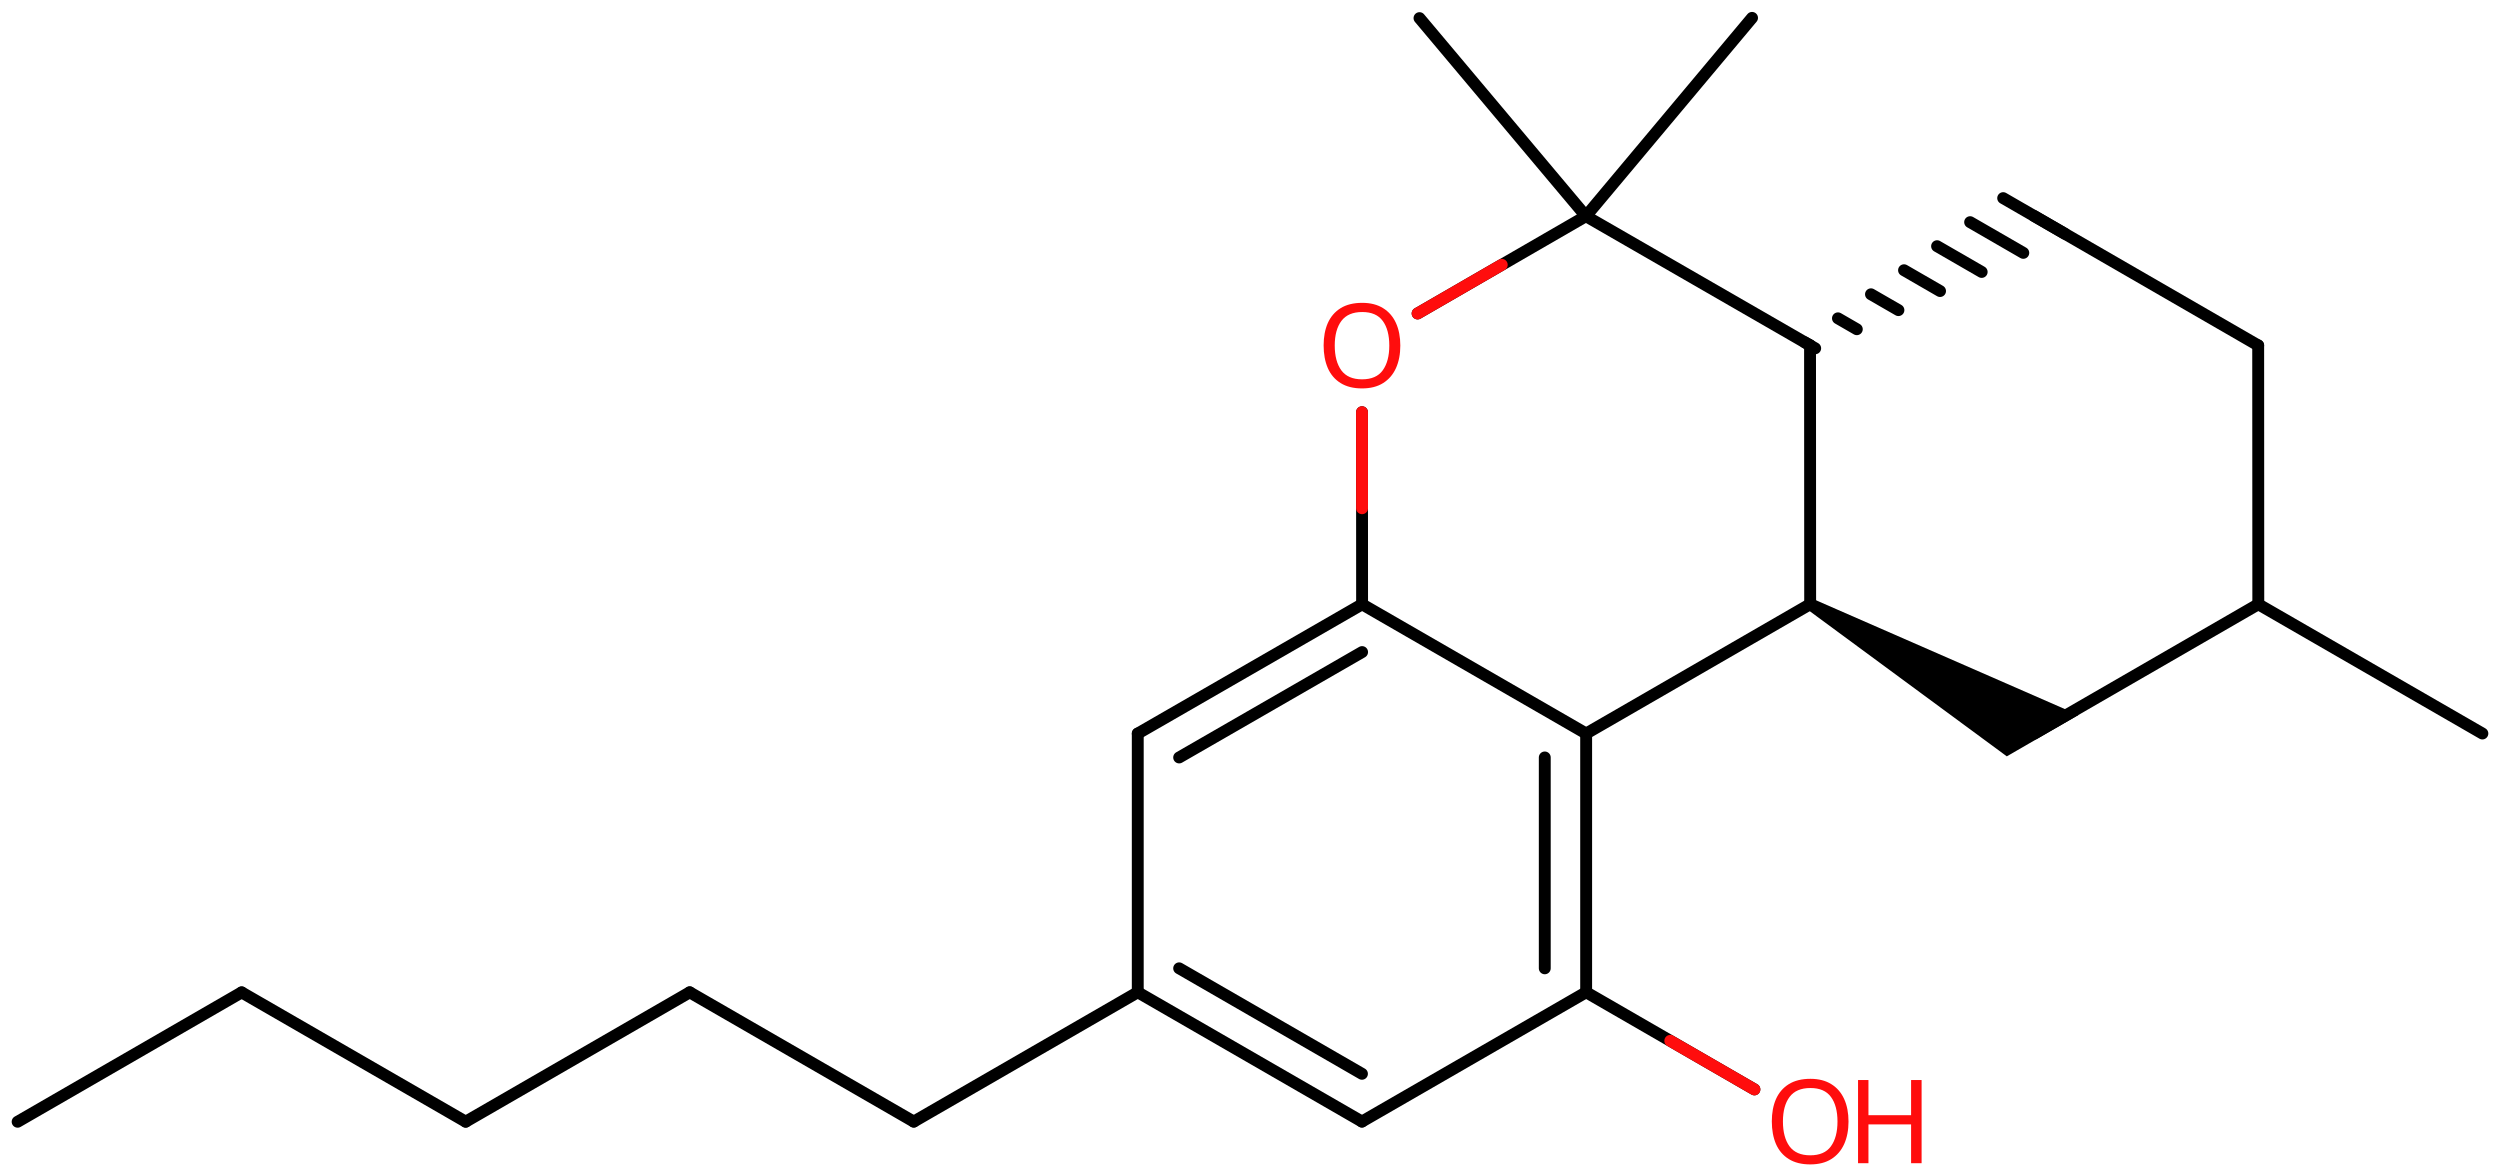 <svg xmlns="http://www.w3.org/2000/svg" xmlns:xlink="http://www.w3.org/1999/xlink" height="69.158mm" version="1.2" viewBox="0 0 147.281 69.158" width="147.281mm">
      
    <desc>Generated by the Chemistry Development Kit (http://github.com/cdk)</desc>
      
    <g fill="#FF0D0D" stroke="#000000" stroke-linecap="round" stroke-linejoin="round" stroke-width=".7">
            
        <rect fill="#FFFFFF" height="70.0" stroke="none" width="148.0" x=".0" y=".0"/>
            
        <g class="mol" id="mol1">
                  
            <line class="bond" id="mol1bnd1" x1="1.038" x2="14.235" y1="66.085" y2="58.463"/>
                  
            <line class="bond" id="mol1bnd2" x1="14.235" x2="27.435" y1="58.463" y2="66.081"/>
                  
            <line class="bond" id="mol1bnd3" x1="27.435" x2="40.632" y1="66.081" y2="58.459"/>
                  
            <line class="bond" id="mol1bnd4" x1="40.632" x2="53.831" y1="58.459" y2="66.077"/>
                  
            <line class="bond" id="mol1bnd5" x1="53.831" x2="67.028" y1="66.077" y2="58.455"/>
                  
            <g class="bond" id="mol1bnd6">
                        
                <line x1="67.028" x2="80.236" y1="58.455" y2="66.075"/>
                        
                <line x1="69.467" x2="80.236" y1="57.046" y2="63.26"/>
                      
            </g>
                  
            <line class="bond" id="mol1bnd7" x1="80.236" x2="93.444" y1="66.075" y2="58.455"/>
                  
            <g class="bond" id="mol1bnd8">
                        
                <line x1="93.444" x2="93.444" y1="58.455" y2="43.215"/>
                        
                <line x1="91.006" x2="91.006" y1="57.046" y2="44.623"/>
                      
            </g>
                  
            <line class="bond" id="mol1bnd9" x1="93.444" x2="106.641" y1="43.215" y2="35.593"/>
                  
            <path class="bond" d="M106.816 35.289l-.35 .607l11.76 8.662l1.969 -1.137l2.249 -1.299z" fill="#000000" id="mol1bnd10" stroke="none"/>
                  
            <line class="bond" id="mol1bnd11" x1="119.845" x2="133.042" y1="43.219" y2="35.597"/>
                  
            <line class="bond" id="mol1bnd12" x1="133.042" x2="133.035" y1="35.597" y2="20.348"/>
                  
            <line class="bond" id="mol1bnd13" x1="133.035" x2="119.831" y1="20.348" y2="12.722"/>
                  
            <g class="bond" id="mol1bnd14">
                        
                <line x1="106.937" x2="106.331" y1="20.519" y2="20.169"/>
                        
                <line x1="109.389" x2="108.278" y1="19.395" y2="18.753"/>
                        
                <line x1="111.841" x2="110.224" y1="18.27" y2="17.337"/>
                        
                <line x1="114.293" x2="112.171" y1="17.146" y2="15.92"/>
                        
                <line x1="116.745" x2="114.118" y1="16.021" y2="14.504"/>
                        
                <line x1="119.197" x2="116.065" y1="14.897" y2="13.088"/>
                        
                <line x1="121.649" x2="118.012" y1="13.772" y2="11.672"/>
                      
            </g>
                  
            <line class="bond" id="mol1bnd15" x1="106.641" x2="106.634" y1="35.593" y2="20.344"/>
                  
            <line class="bond" id="mol1bnd16" x1="106.634" x2="93.43" y1="20.344" y2="12.735"/>
                  
            <line class="bond" id="mol1bnd17" x1="93.43" x2="83.514" y1="12.735" y2="18.467"/>
                  
            <line class="bond" id="mol1bnd18" x1="80.239" x2="80.244" y1="24.283" y2="35.6"/>
                  
            <line class="bond" id="mol1bnd19" x1="93.444" x2="80.244" y1="43.215" y2="35.6"/>
                  
            <g class="bond" id="mol1bnd20">
                        
                <line x1="80.244" x2="67.028" y1="35.6" y2="43.215"/>
                        
                <line x1="80.244" x2="69.467" y1="38.415" y2="44.624"/>
                      
            </g>
                  
            <line class="bond" id="mol1bnd21" x1="67.028" x2="67.028" y1="58.455" y2="43.215"/>
                  
            <line class="bond" id="mol1bnd22" x1="93.43" x2="103.217" y1="12.735" y2="1.053"/>
                  
            <line class="bond" id="mol1bnd23" x1="93.43" x2="83.626" y1="12.735" y2="1.067"/>
                  
            <line class="bond" id="mol1bnd24" x1="133.042" x2="146.243" y1="35.597" y2="43.213"/>
                  
            <line class="bond" id="mol1bnd25" x1="93.444" x2="103.357" y1="58.455" y2="64.18"/>
                  
            <path class="atom" d="M82.496 20.359q.0 .756 -.256 1.327q-.256 .566 -.756 .881q-.5 .316 -1.244 .316q-.756 -.0 -1.262 -.316q-.506 -.315 -.756 -.887q-.244 -.571 -.244 -1.333q-.0 -.75 .244 -1.31q.25 -.565 .756 -.881q.506 -.315 1.274 -.315q.732 -.0 1.232 .315q.5 .31 .756 .875q.256 .566 .256 1.328zM78.633 20.359q-.0 .922 .387 1.458q.392 .53 1.22 .53q.839 .0 1.22 -.53q.387 -.536 .387 -1.458q.0 -.929 -.387 -1.453q-.381 -.524 -1.208 -.524q-.834 .0 -1.226 .524q-.393 .524 -.393 1.453z" id="mol1atm17" stroke="none"/>
                  
            <g class="atom" id="mol1atm23">
                        
                <path d="M108.9 66.074q.0 .756 -.256 1.327q-.256 .566 -.756 .882q-.5 .315 -1.244 .315q-.756 .0 -1.262 -.315q-.506 -.316 -.756 -.887q-.244 -.572 -.244 -1.334q-.0 -.75 .244 -1.31q.25 -.565 .756 -.881q.506 -.315 1.274 -.315q.732 -.0 1.232 .315q.5 .31 .756 .875q.256 .566 .256 1.328zM105.037 66.074q-.0 .923 .387 1.458q.393 .53 1.22 .53q.839 .0 1.22 -.53q.387 -.535 .387 -1.458q.0 -.929 -.387 -1.453q-.381 -.523 -1.208 -.523q-.834 -.0 -1.226 .523q-.393 .524 -.393 1.453z" stroke="none"/>
                        
                <path d="M113.206 68.527h-.619v-2.286h-2.512v2.286h-.613v-4.9h.613v2.072h2.512v-2.072h.619v4.9z" stroke="none"/>
                      
            </g>
                
            <line class="hi" id="mol1bnd17" stroke="#FF0D0D" x1="83.514" x2="88.472" y1="18.467" y2="15.601"/>
            <line class="hi" id="mol1bnd18" stroke="#FF0D0D" x1="80.239" x2="80.242" y1="24.283" y2="29.942"/>
            <line class="hi" id="mol1bnd25" stroke="#FF0D0D" x1="103.357" x2="98.4" y1="64.18" y2="61.318"/>
        </g>
          
    </g>
    
</svg>
